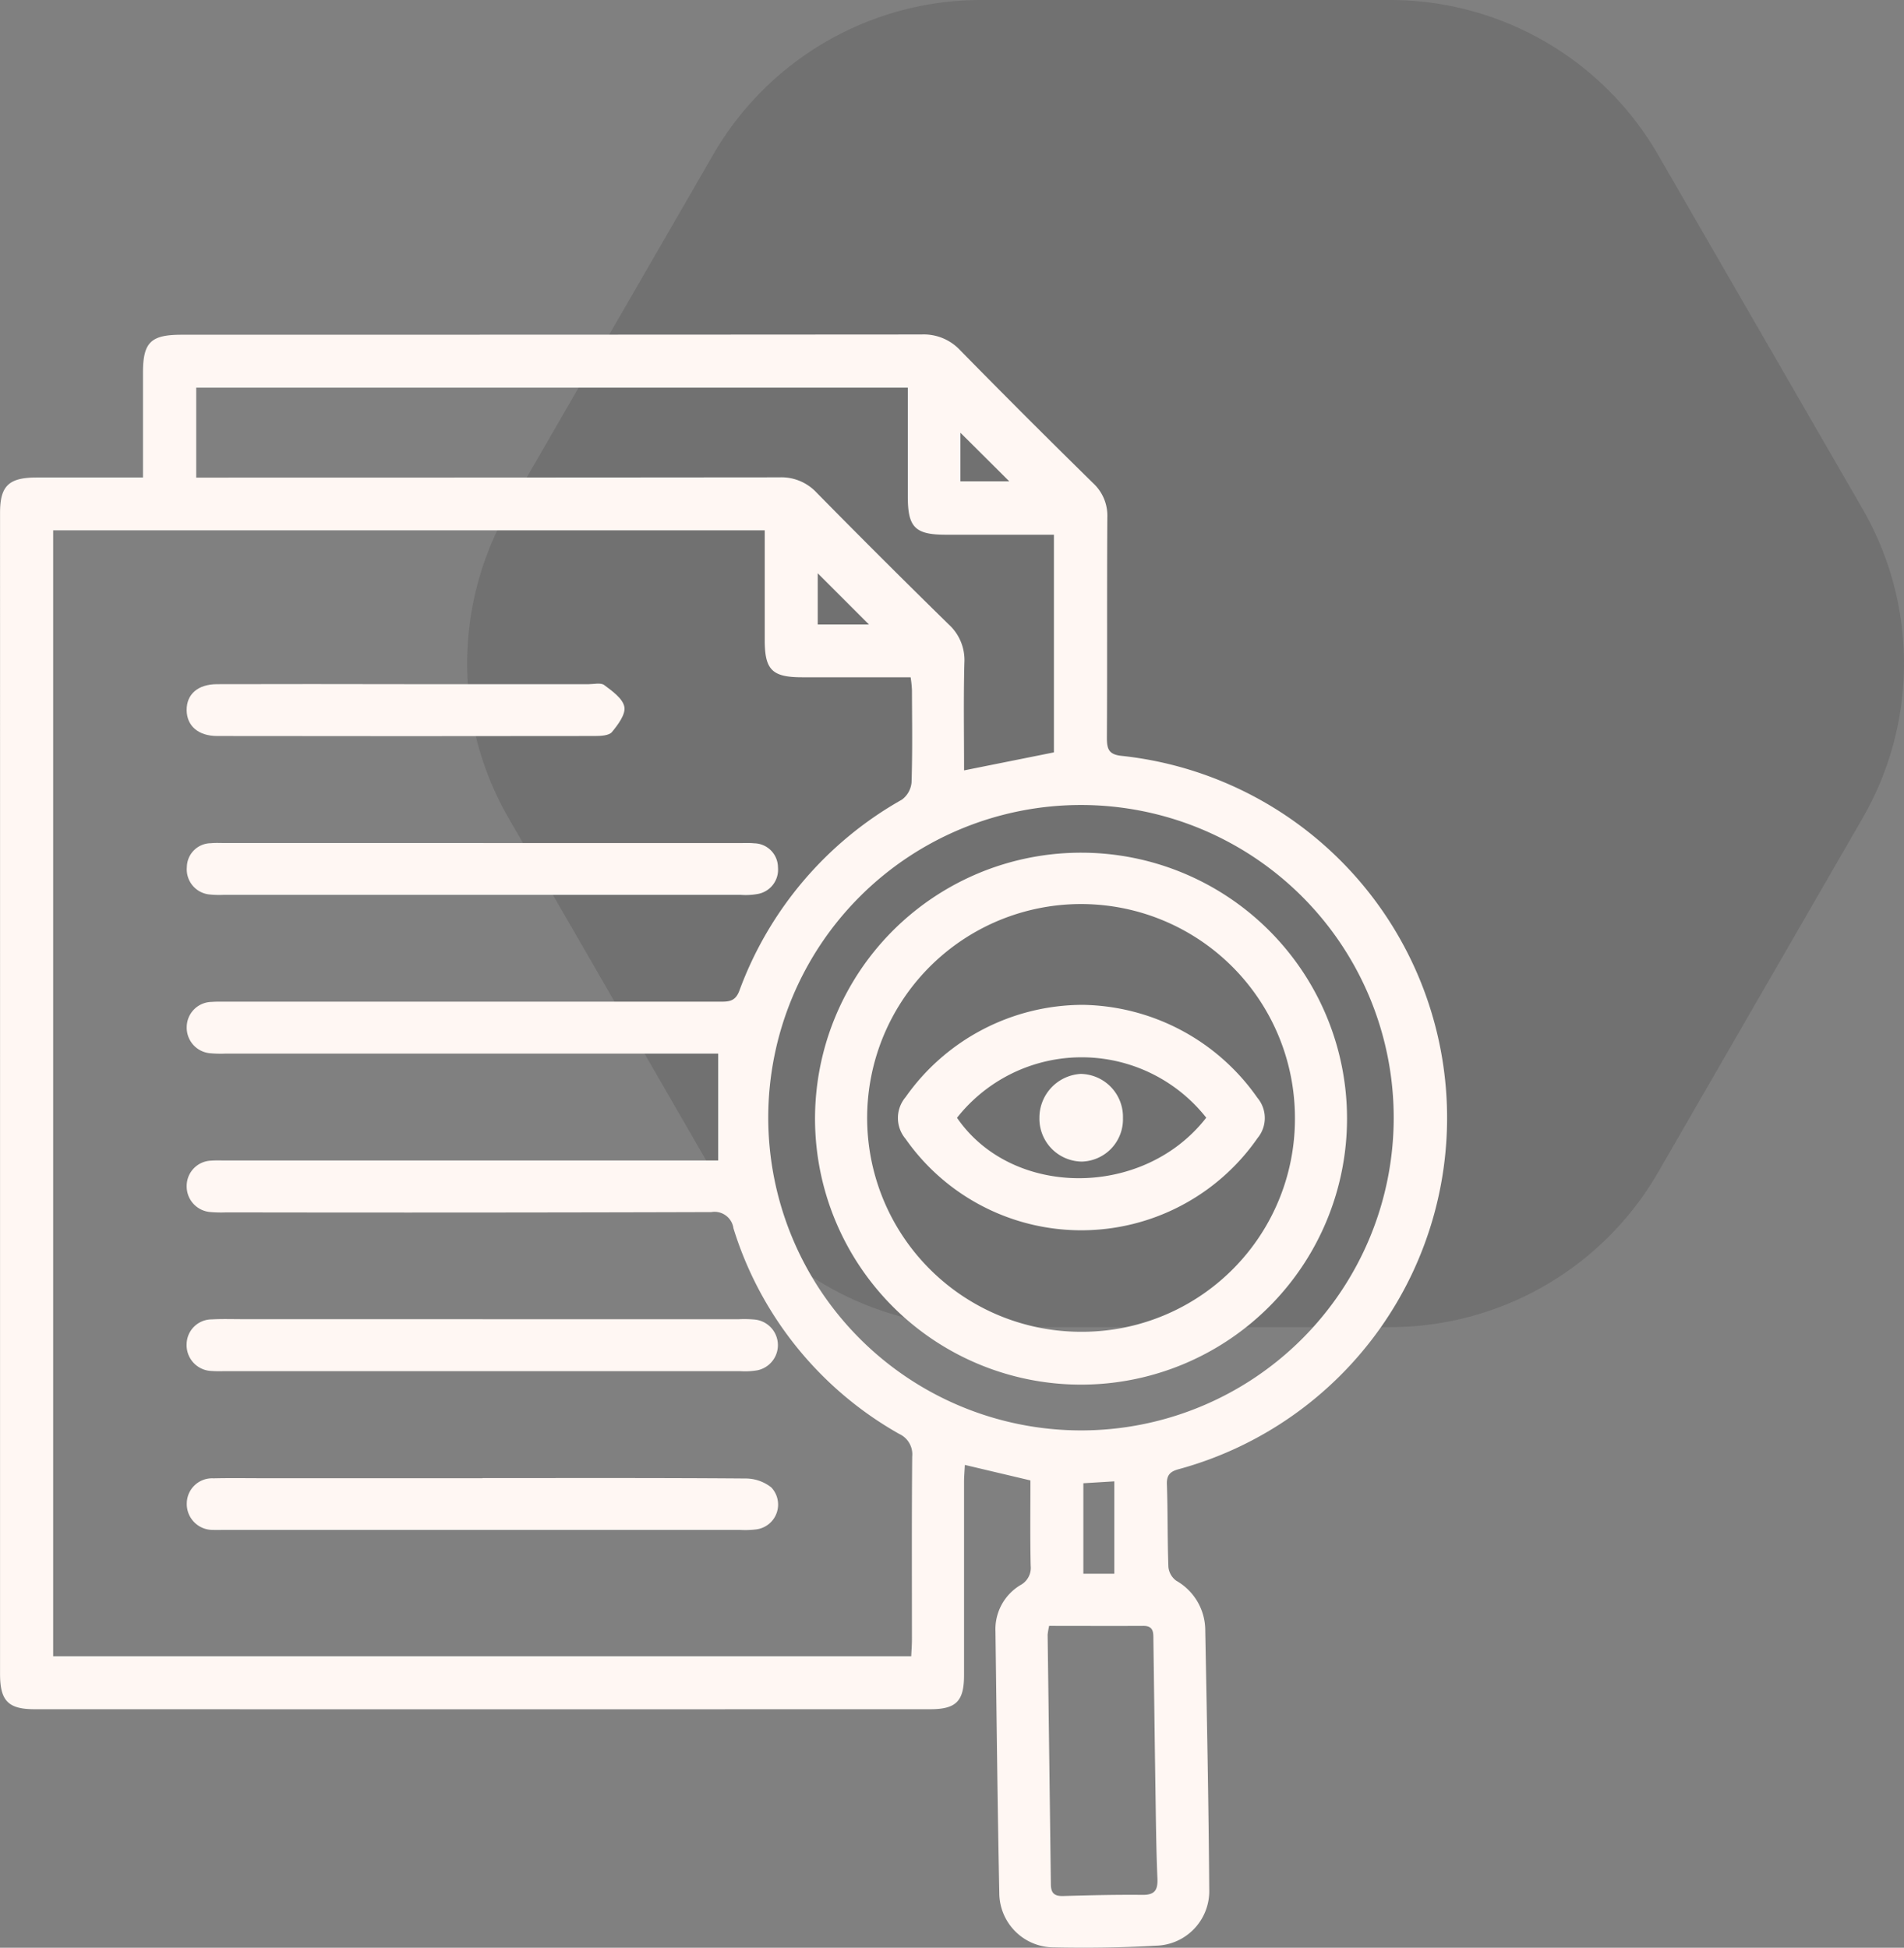 <svg xmlns="http://www.w3.org/2000/svg" xmlns:xlink="http://www.w3.org/1999/xlink" width="108.085" height="110.578" viewBox="0 0 108.085 110.578">
  <rect x="0" y="0" width="108.085" height="110.578" fill="#808080" stroke="none"/>
  <defs>
    <clipPath id="clip-path">
      <rect id="Rectangle_283" data-name="Rectangle 283" width="108.085" height="110.578" fill="#fff7f3"/>
    </clipPath>
    <clipPath id="clip-path-3">
      <rect id="Rectangle_281" data-name="Rectangle 281" width="81.564" height="75.343" fill="#282828"/>
    </clipPath>
  </defs>
  <g id="icon-transparence" clip-path="url(#clip-path)">
    <g id="Groupe_395" data-name="Groupe 395" transform="translate(0 -0.001)">
      <g id="Groupe_394" data-name="Groupe 394" clip-path="url(#clip-path)">
        <g id="Groupe_393" data-name="Groupe 393" transform="translate(26.521 0.001)" opacity="0.17">
          <g id="Groupe_392" data-name="Groupe 392" transform="translate(0 0)">
            <g id="Groupe_391" data-name="Groupe 391" clip-path="url(#clip-path-3)">
              <path id="Tracé_440" data-name="Tracé 440" d="M41.829,75.344H65.043a17.569,17.569,0,0,0,15.215-8.783L91.866,46.455a17.569,17.569,0,0,0,0-17.566L80.258,8.785A17.567,17.567,0,0,0,65.043,0H41.829A17.563,17.563,0,0,0,26.617,8.785l-11.608,20.1a17.559,17.559,0,0,0,0,17.566L26.615,66.561a17.572,17.572,0,0,0,15.215,8.783" transform="translate(-12.656 0)" fill="#282828"/>
            </g>
          </g>
        </g>
        <path id="Tracé_441" data-name="Tracé 441" d="M8.117,17.182c0-2.047,0-4,0-5.954,0-1.721.44-2.152,2.194-2.152q21,0,42-.015a2.827,2.827,0,0,1,2.2.9q3.738,3.81,7.549,7.547a2.511,2.511,0,0,1,.8,1.953c-.027,4.168,0,8.337-.025,12.5,0,.662.119.958.876,1.027A20.671,20.671,0,0,1,66.917,73.48c-.49.13-.7.335-.675.878.054,1.561.027,3.125.086,4.686a1.1,1.1,0,0,0,.444.769,3.242,3.242,0,0,1,1.647,2.806c.092,4.9.191,9.806.226,14.707a3.1,3.1,0,0,1-3.026,3.208c-1.959.111-3.927.138-5.891.094a3.1,3.1,0,0,1-3-3.037c-.1-4.963-.153-9.927-.218-14.892a2.919,2.919,0,0,1,1.408-2.632,1.111,1.111,0,0,0,.591-1.107c-.036-1.618-.015-3.238-.015-4.841-1.316-.31-2.469-.583-3.722-.88-.017.363-.046.681-.046,1q0,5.473,0,10.942c0,1.471-.448,1.928-1.918,1.928q-25.422.006-50.843,0c-1.5,0-1.962-.478-1.962-2V19.187c0-1.53.492-2,2.062-2.006,1.987,0,3.973,0,6.054,0m35.291,3H3.018V84.1h48.71c.015-.344.04-.643.04-.943,0-3.462-.015-6.926.015-10.39a1.273,1.273,0,0,0-.736-1.287,20.279,20.279,0,0,1-9.41-11.671,1.084,1.084,0,0,0-1.257-.924q-13.769.041-27.539.017a7.073,7.073,0,0,1-.92-.021,1.459,1.459,0,0,1-1.324-1.5A1.438,1.438,0,0,1,12,55.964c.275-.021.551-.008.828-.008h27.94V49.887H12.83a7.08,7.08,0,0,1-.92-.021A1.456,1.456,0,0,1,10.6,48.353a1.437,1.437,0,0,1,1.419-1.4c.3-.023.612-.013.92-.013q13.954,0,27.908,0c.513,0,.895,0,1.127-.629a20.6,20.6,0,0,1,9.221-10.839,1.362,1.362,0,0,0,.551-.983c.057-1.746.029-3.493.023-5.241a6.885,6.885,0,0,0-.075-.725c-2.1,0-4.126,0-6.151,0-1.708,0-2.129-.415-2.131-2.1,0-2.05,0-4.1,0-6.233m8.123-8.11H11.139v5.107H12.3q15.975,0,31.947-.015a2.729,2.729,0,0,1,2.115.874q3.709,3.769,7.488,7.471a2.736,2.736,0,0,1,.895,2.192c-.052,2.037-.017,4.078-.017,6.1,1.76-.354,3.429-.687,5.1-1.023V20.43c-2.081,0-4.1,0-6.119,0-1.76,0-2.173-.413-2.175-2.159,0-2.045,0-4.091,0-6.2M61.349,71.28A17.753,17.753,0,1,0,43.611,53.485,17.768,17.768,0,0,0,61.349,71.28m-1.792,11.1a3.943,3.943,0,0,0-.086.5q.094,7.073.184,14.146c0,.513.182.7.7.687,1.5-.044,3.005-.08,4.508-.065.713.006.87-.3.84-.949-.069-1.622-.084-3.244-.109-4.868-.044-2.877-.078-5.755-.119-8.634-.006-.394.046-.824-.574-.819-1.771.01-3.542,0-5.344,0m3.7-2.961V74.172l-1.758.107v5.137ZM54.521,17.4h2.773c-.893-.891-1.884-1.878-2.773-2.76Zm-8.1,8.127H49.33l-2.909-2.909Z" transform="translate(0 9.929)" fill="#fff7f3"/>
        <path id="Tracé_442" data-name="Tracé 442" d="M21.9,22.842H36.443c.272,0,.553-.015.826.013a1.373,1.373,0,0,1,1.352,1.368,1.4,1.4,0,0,1-1.195,1.517,3.8,3.8,0,0,1-.916.042q-14.68,0-29.367,0a5.441,5.441,0,0,1-.828-.025A1.433,1.433,0,0,1,5.065,24.2a1.375,1.375,0,0,1,1.364-1.35c.275-.027.553-.01.828-.01H21.9" transform="translate(5.542 25.022)" fill="#fff7f3"/>
        <path id="Tracé_443" data-name="Tracé 443" d="M21.857,35.741H36.4a6.409,6.409,0,0,1,.92.021,1.459,1.459,0,0,1,.145,2.877,4.11,4.11,0,0,1-1.006.05q-14.639,0-29.277,0a7.171,7.171,0,0,1-.736-.01,1.466,1.466,0,0,1-1.392-1.534,1.427,1.427,0,0,1,1.425-1.394c.581-.034,1.165-.013,1.75-.013H21.857" transform="translate(5.54 39.155)" fill="#fff7f3"/>
        <path id="Tracé_444" data-name="Tracé 444" d="M21.85,40.045c4.971,0,9.942-.015,14.913.023a2.348,2.348,0,0,1,1.484.509,1.421,1.421,0,0,1-.859,2.381,5.146,5.146,0,0,1-.918.029H7.2c-.216,0-.432.01-.645,0a1.47,1.47,0,0,1-1.492-1.528,1.436,1.436,0,0,1,1.511-1.4c.981-.023,1.964-.006,2.947-.006H21.85" transform="translate(5.54 43.871)" fill="#fff7f3"/>
        <path id="Tracé_445" data-name="Tracé 445" d="M17.551,18.552H27.862c.308,0,.7-.1.9.05.453.34,1.048.761,1.14,1.234.082.425-.365,1.021-.706,1.433-.166.2-.625.222-.949.224q-10.726.016-21.451,0c-1.083,0-1.735-.576-1.742-1.471s.635-1.469,1.723-1.471q5.385-.013,10.772,0" transform="translate(5.541 20.293)" fill="#fff7f3"/>
        <path id="Tracé_446" data-name="Tracé 446" d="M52.278,38.161A15.1,15.1,0,1,1,37.191,23.1,15.094,15.094,0,0,1,52.278,38.161m-2.957.044A12.142,12.142,0,1,0,37.2,50.3,12.087,12.087,0,0,0,49.321,38.2" transform="translate(24.189 25.31)" fill="#fff7f3"/>
        <path id="Tracé_447" data-name="Tracé 447" d="M34.821,27.222a12.321,12.321,0,0,1,9.91,5.281,1.781,1.781,0,0,1,.008,2.28,12.181,12.181,0,0,1-19.986.044,1.832,1.832,0,0,1,0-2.362,12.319,12.319,0,0,1,10.063-5.243m7.008,6.406a9.007,9.007,0,0,0-14.148.006c3.129,4.56,10.581,4.587,14.148-.006" transform="translate(26.651 29.827)" fill="#fff7f3"/>
        <path id="Tracé_448" data-name="Tracé 448" d="M32.9,31.6a2.4,2.4,0,0,1-2.326,2.469,2.436,2.436,0,0,1-2.416-2.488,2.49,2.49,0,0,1,2.345-2.49A2.439,2.439,0,0,1,32.9,31.6" transform="translate(30.847 31.878)" fill="#fff7f3"/>
      </g>
    </g>
  </g>
</svg>
